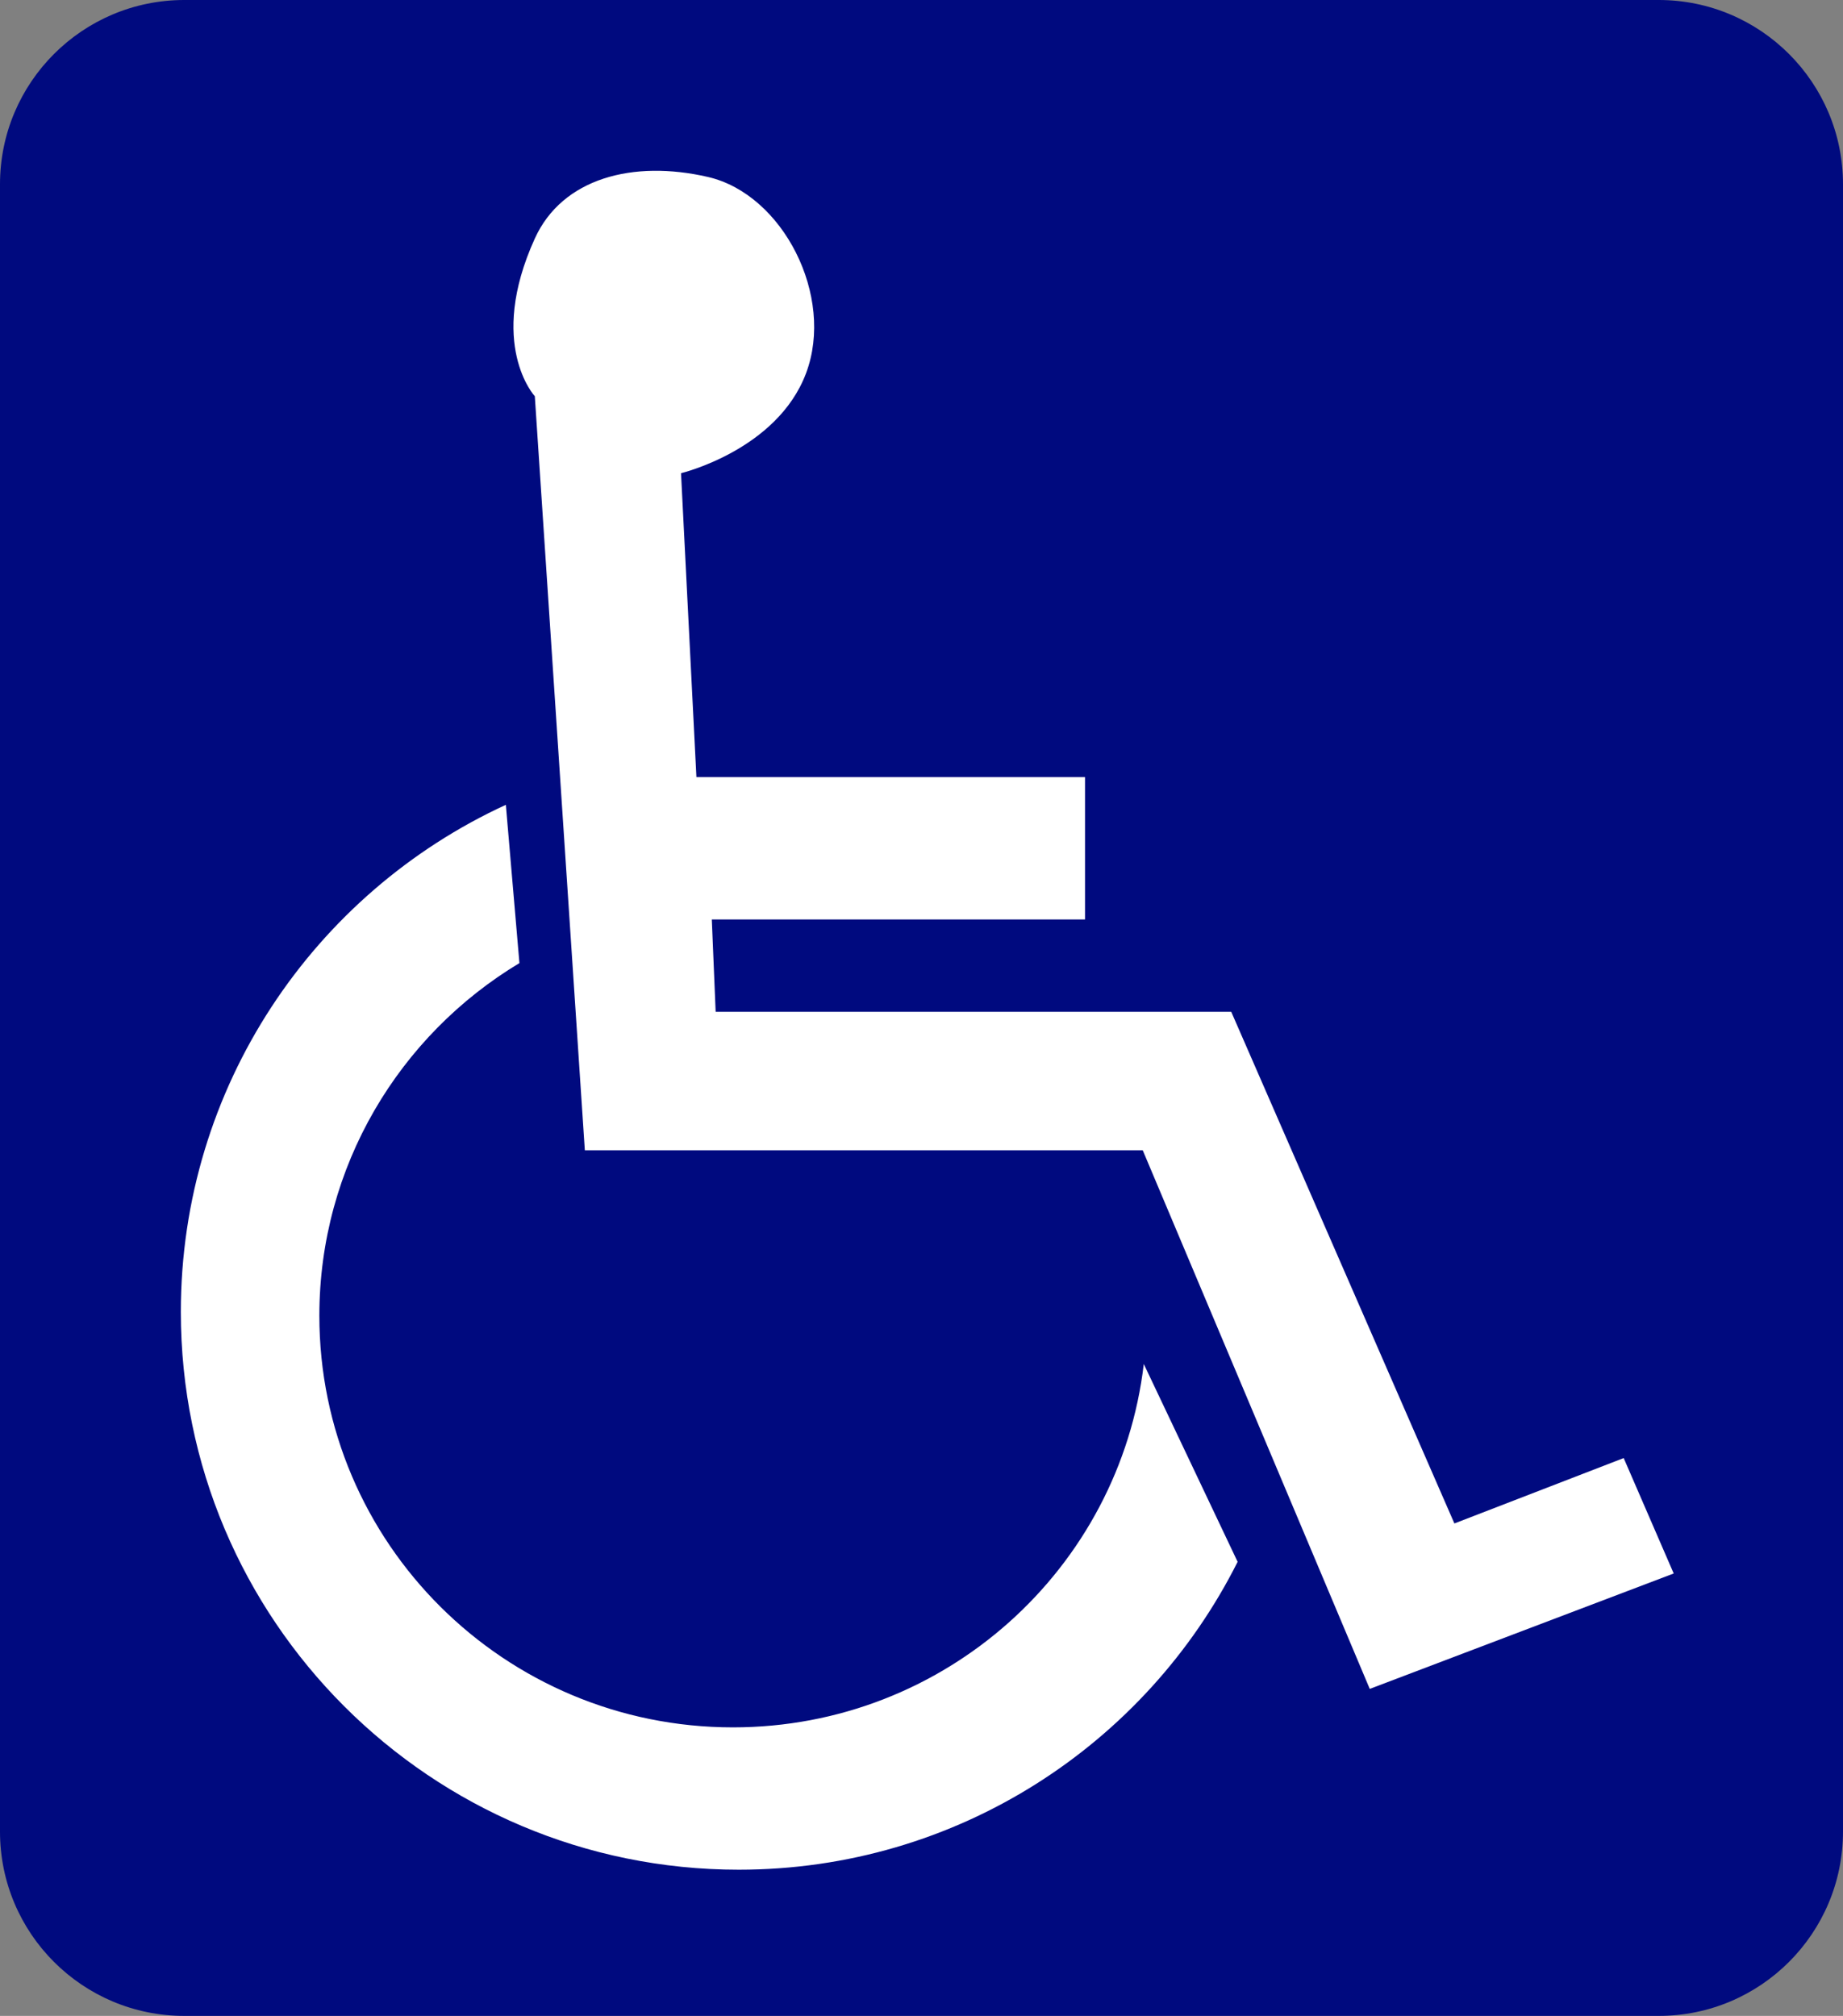 <?xml version="1.0" encoding="utf-8"?>
<!-- Generator: Adobe Illustrator 15.1.0, SVG Export Plug-In . SVG Version: 6.00 Build 0)  -->
<!DOCTYPE svg PUBLIC "-//W3C//DTD SVG 1.1//EN" "http://www.w3.org/Graphics/SVG/1.1/DTD/svg11.dtd">
<svg version="1.1" id="Layer_1" xmlns="http://www.w3.org/2000/svg" xmlns:xlink="http://www.w3.org/1999/xlink" x="0px" y="0px"
	 width="479px" height="524px" viewBox="0 0 479 524" enable-background="new 0 0 479 524" xml:space="preserve">
<rect x="0" y="0" width="479" height="524" fill="#808080" stroke="none"/>
<path fill="#000A7F" d="M47.9,0h383.2C457.55,0,479,21.45,479,47.9v428.2c0,26.45-21.45,47.9-47.9,47.9H47.9
	C21.45,524,0,502.55,0,476.1V47.9C0,21.45,21.45,0,47.9,0z"/>
<path fill="#FFFFFF" d="M139,103l13,196h145l59,140l79-30l-13-30l-44,17l-58-133H186l-1-24h97v-37H181l-4-79c0,0,25-6,32.5-26
	s-6-46.5-25.5-51s-37.87,0.32-45,16C126.5,89.5,139,103,139,103z"/>
<path fill="#FFFFFF" d="M135,250.34c-31.16,18.74-52,52.78-52,91.66c0,59.1,48.13,107,107.5,107
	c55.109,0,100.529-41.27,106.77-94.45l24.391,51.42C297.84,453.43,248.721,486,192,486c-80.08,0-145-64.92-145-145
	c0-58.48,34.61-108.86,84.47-131.8L135,250.34z"/>
</svg>
